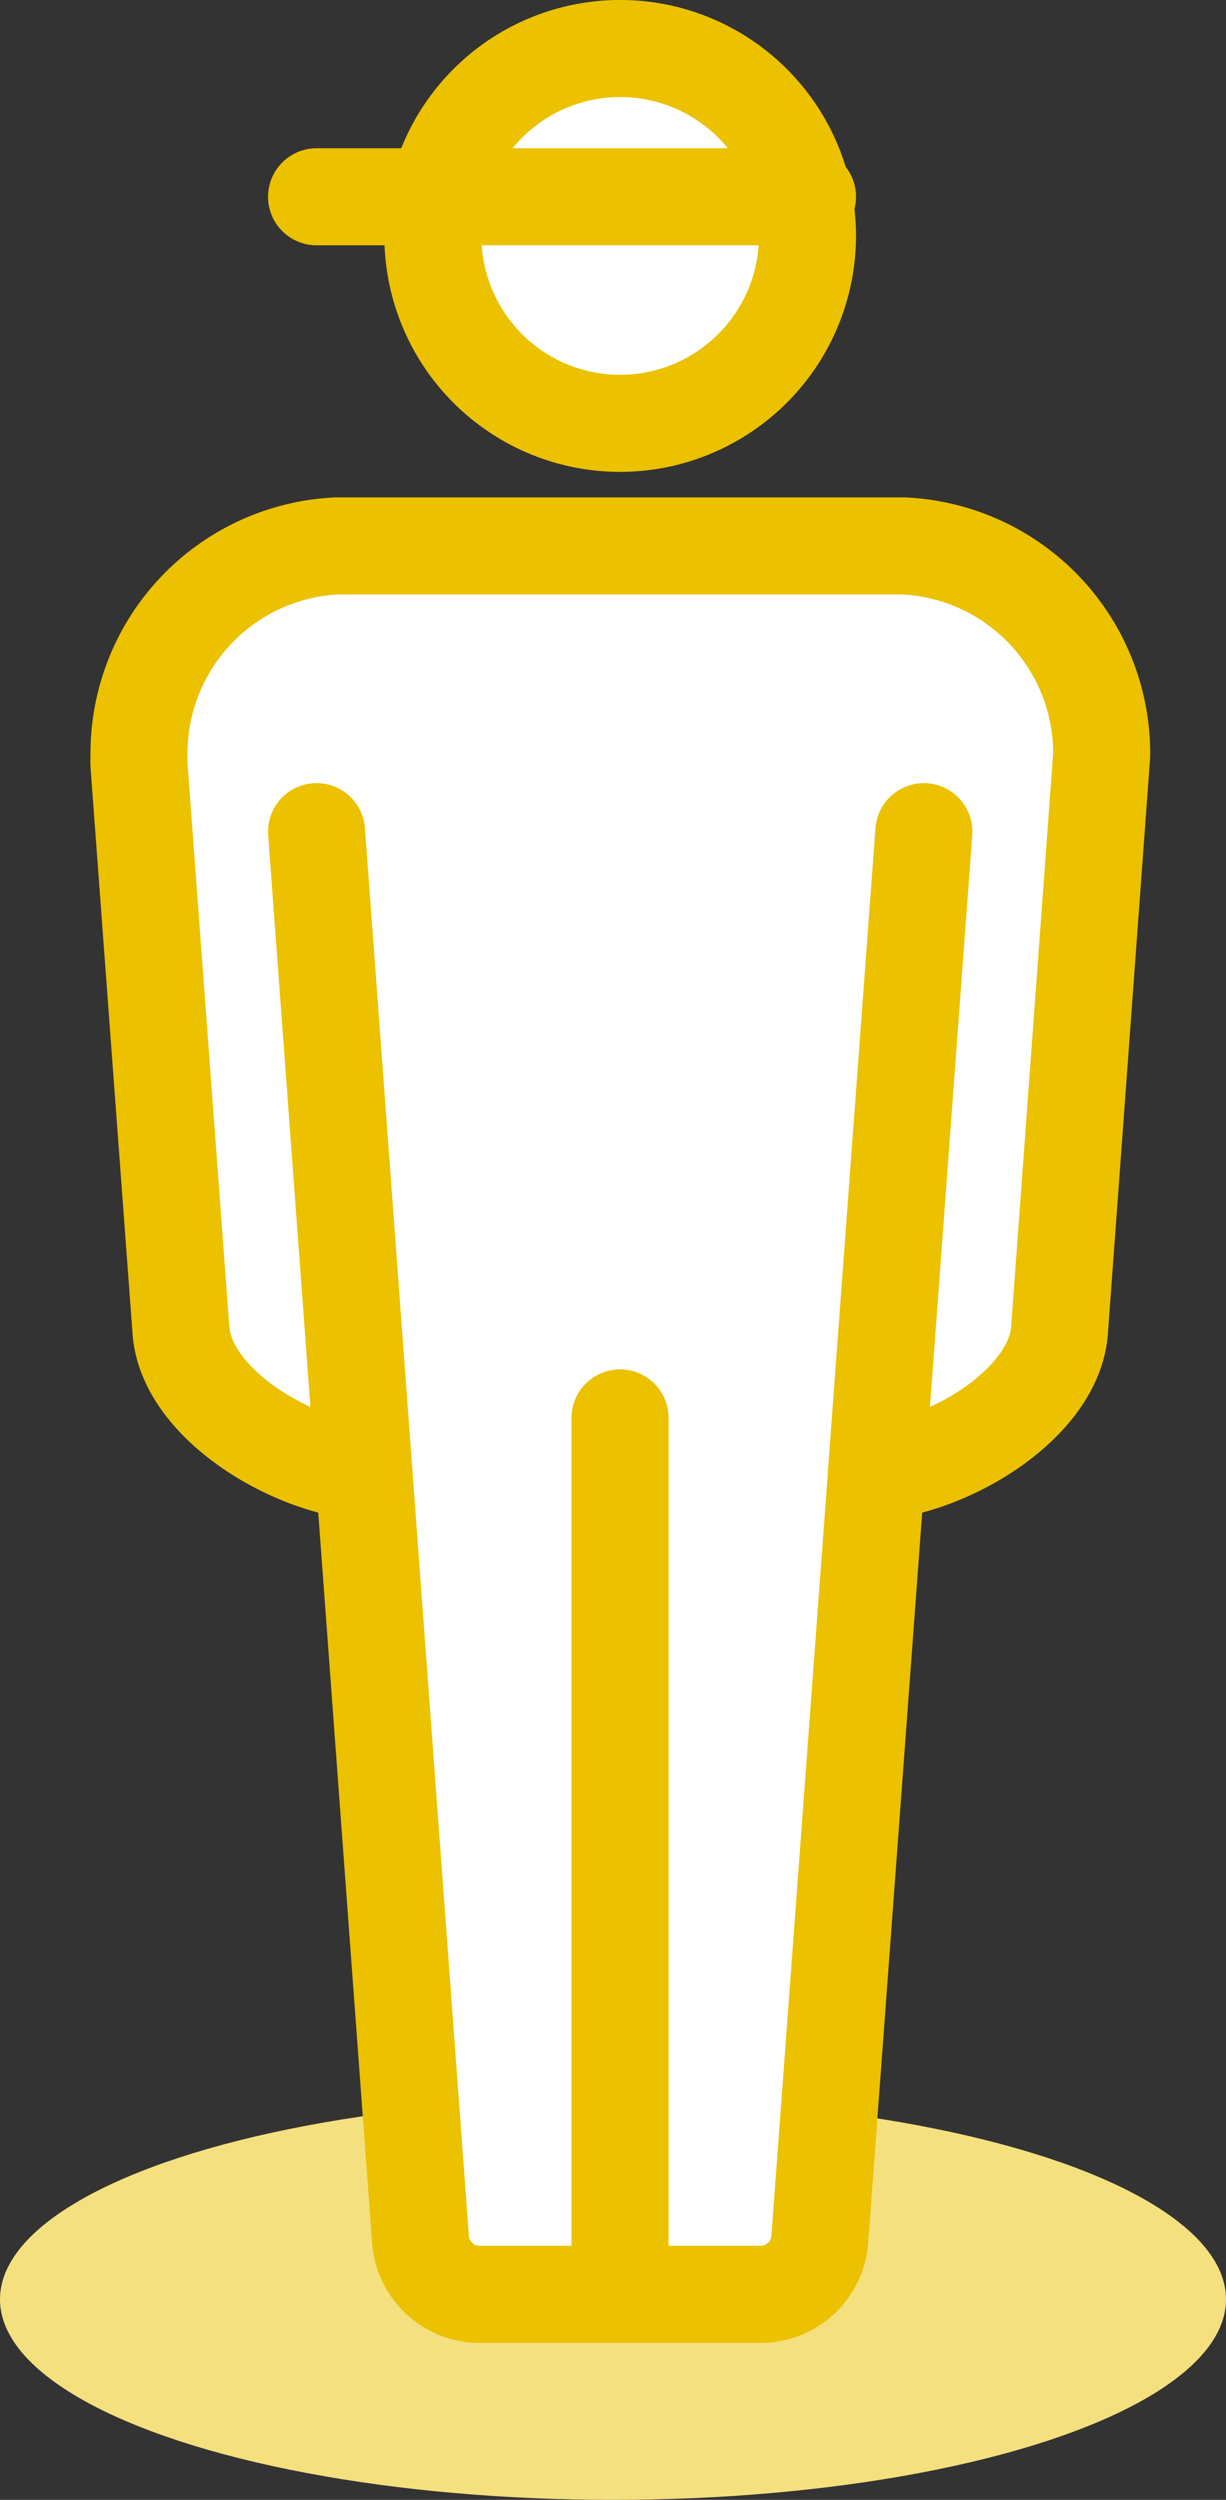 <svg xmlns="http://www.w3.org/2000/svg" width="37.908" height="77.252" viewBox="0 0 37.908 77.252">
  <rect x="0" y="0" width="37.908" height="77.252" fill="#333333" stroke="none"/>
  <defs>
    <style>
      .cls-1 {
        fill: #f5e07f;
      }

      .cls-2 {
        fill: #fff;
        stroke: #ebc100;
        stroke-linecap: round;
        stroke-linejoin: round;
        stroke-width: 3px;
      }
    </style>
  </defs>
  <g id="レイヤー_2" data-name="レイヤー 2">
    <g id="数字">
      <g>
        <g>
          <ellipse class="cls-1" cx="18.954" cy="71.055" rx="18.954" ry="6.197"/>
          <g>
            <path class="cls-2" d="M19.177,13.083a5.792,5.792,0,1,1,5.791-5.791A5.8,5.8,0,0,1,19.177,13.083Z"/>
            <path class="cls-2" d="M34.064,23.334,32.758,41.14c-.185,2.12-3.051,3.966-5.354,4.306-.1.015-.2.028-.3.037L25.348,69.2a1.832,1.832,0,0,1-1.773,1.7h-8.8a1.832,1.832,0,0,1-1.773-1.7L11.251,45.482c-.1-.009-.2-.021-.3-.036-2.3-.34-5.166-2.186-5.353-4.295l-1.3-17.507c-.007-.145,0-.245,0-.3a6.42,6.42,0,0,1,6.125-6.474H27.921A6.421,6.421,0,0,1,34.064,23.334Z"/>
            <line class="cls-2" x1="19.172" y1="43.817" x2="19.172" y2="70.151"/>
            <line class="cls-2" x1="11.251" y1="45.482" x2="9.788" y2="25.701"/>
            <line class="cls-2" x1="27.102" y1="45.482" x2="28.566" y2="25.701"/>
          </g>
        </g>
        <line class="cls-2" x1="24.968" y1="6.081" x2="9.788" y2="6.081"/>
      </g>
    </g>
  </g>
</svg>
